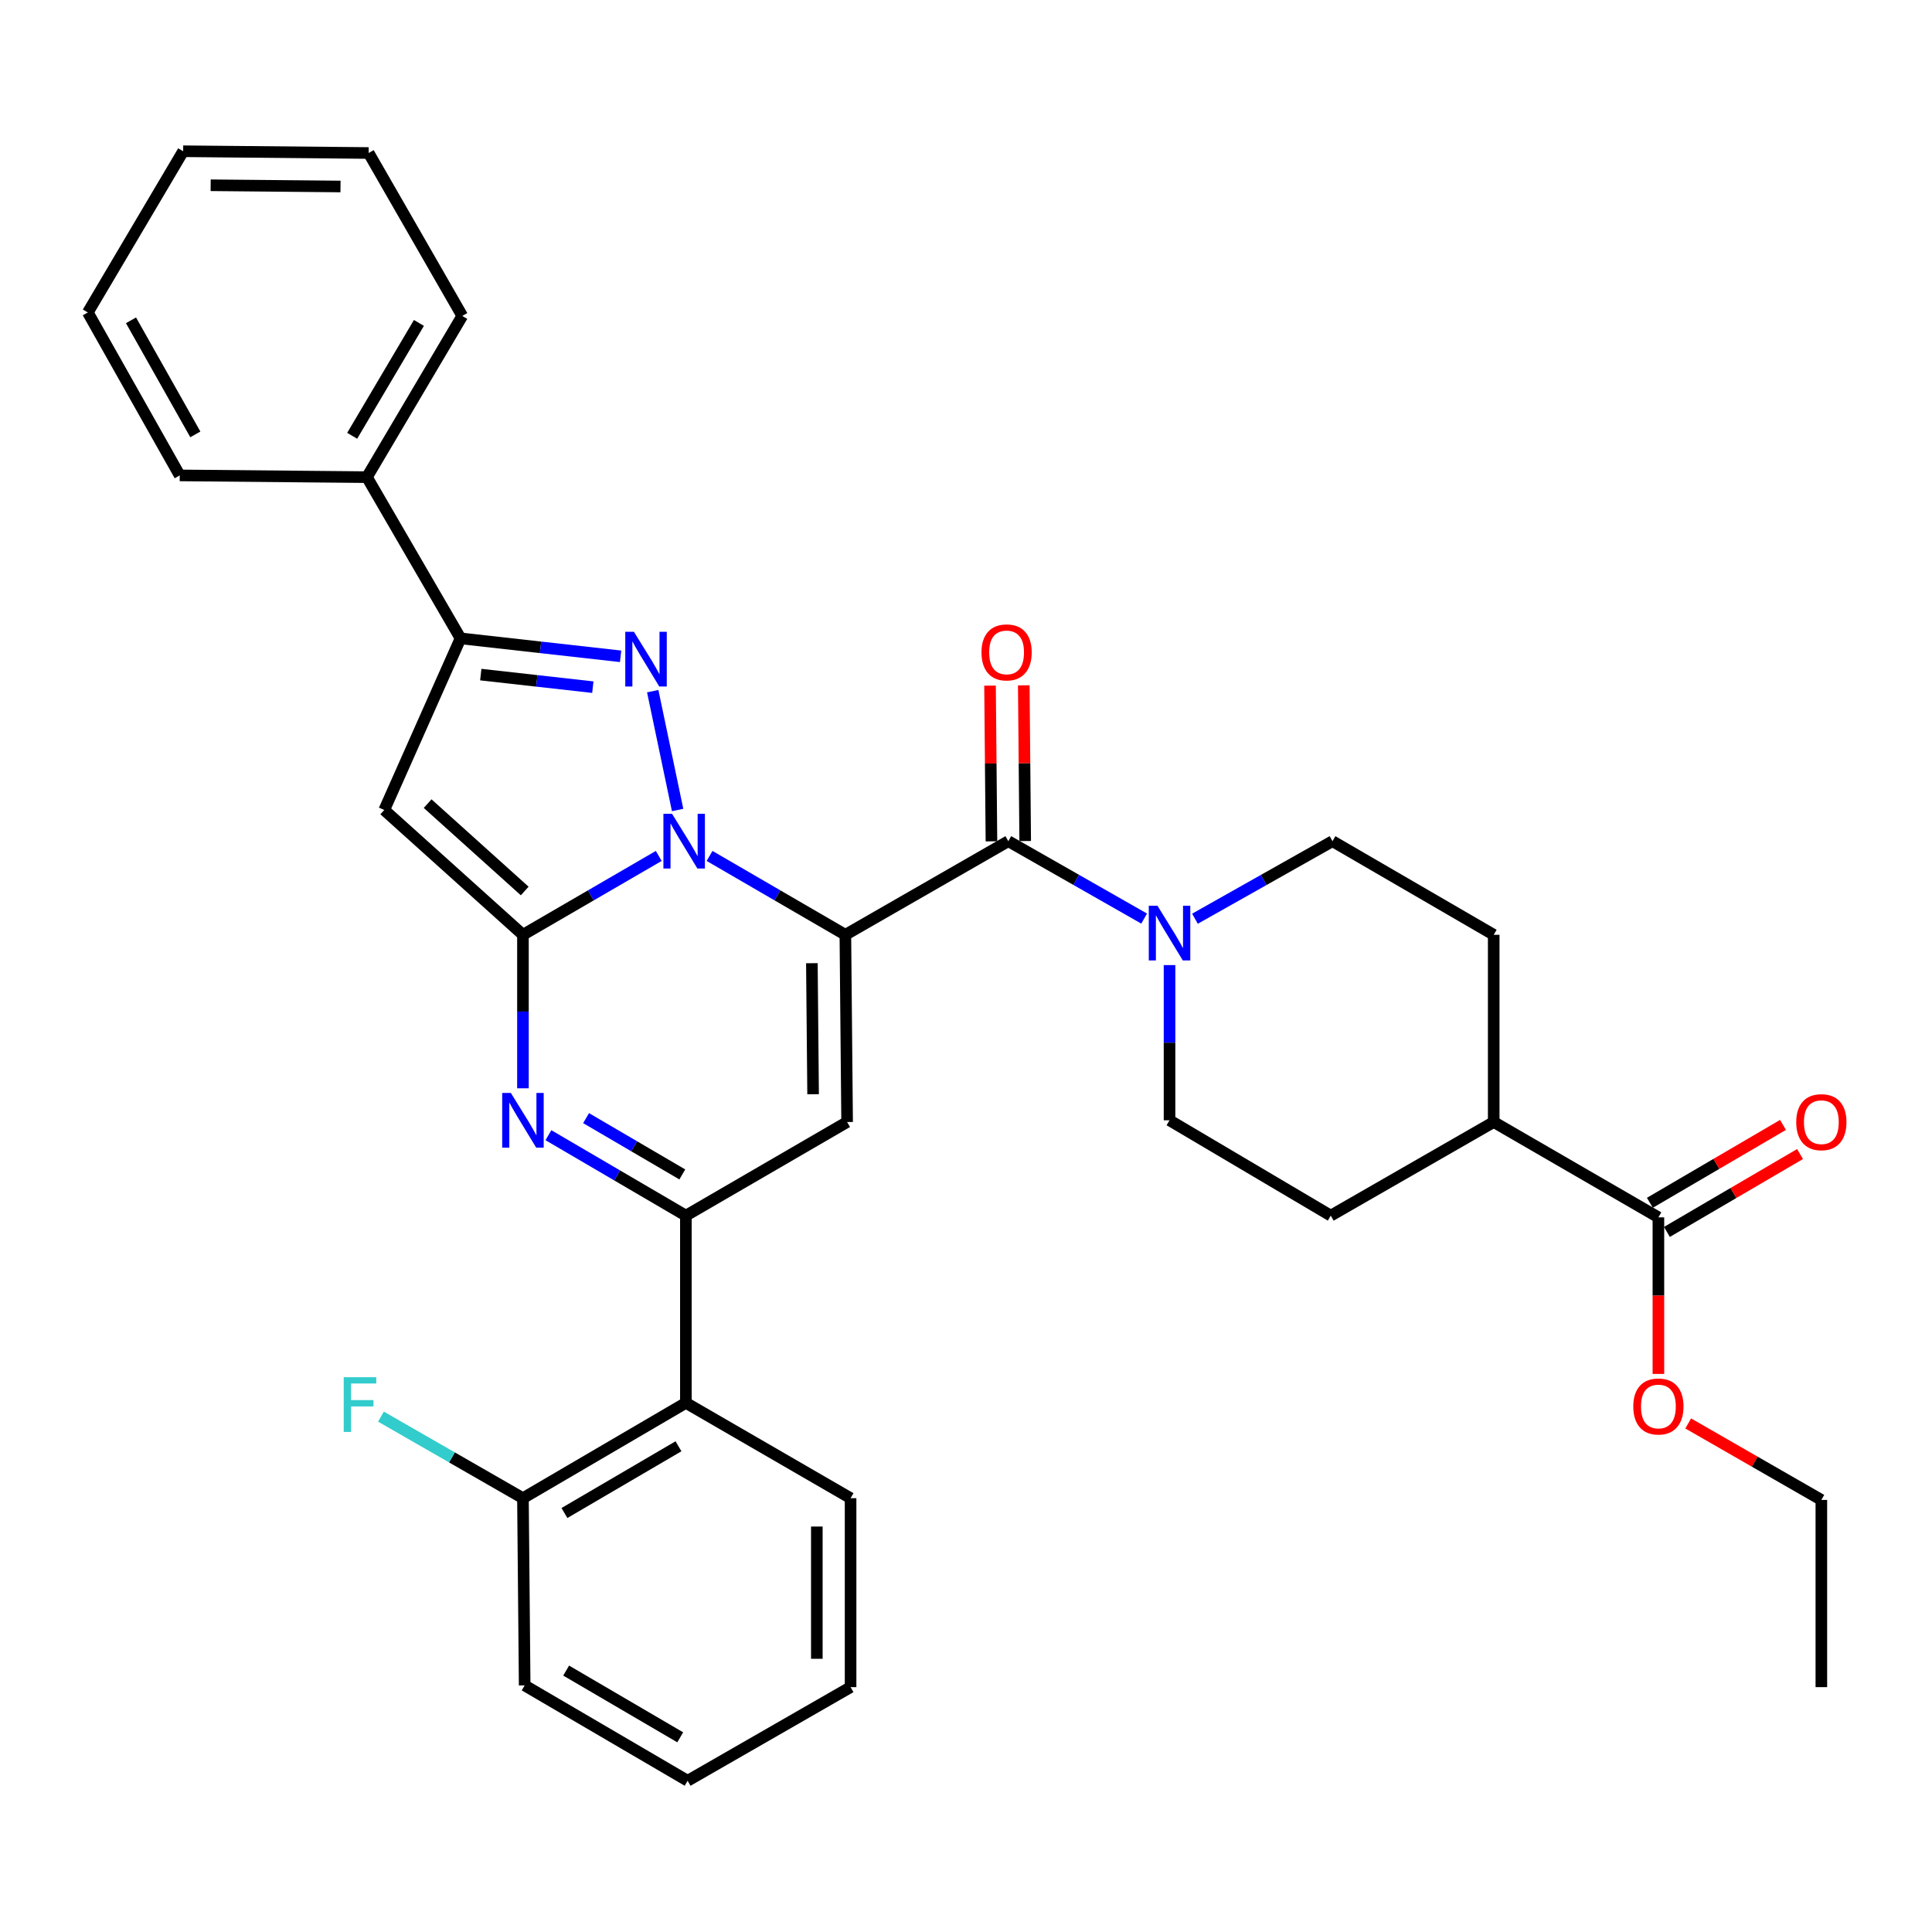 <?xml version='1.0' encoding='iso-8859-1'?>
<svg version='1.1' baseProfile='full'
              xmlns='http://www.w3.org/2000/svg'
                      xmlns:rdkit='http://www.rdkit.org/xml'
                      xmlns:xlink='http://www.w3.org/1999/xlink'
                  xml:space='preserve'
width='1000px' height='1000px' viewBox='0 0 1000 1000'>
<!-- END OF HEADER -->
<rect style='opacity:1.0;fill:#FFFFFF;stroke:none' width='1000' height='1000' x='0' y='0'> </rect>
<path class='bond-0' d='M 862.795,637.642 L 897.246,617.486' style='fill:none;fill-rule:evenodd;stroke:#000000;stroke-width:6px;stroke-linecap:butt;stroke-linejoin:miter;stroke-opacity:1' />
<path class='bond-0' d='M 897.246,617.486 L 931.697,597.329' style='fill:none;fill-rule:evenodd;stroke:#FF0000;stroke-width:6px;stroke-linecap:butt;stroke-linejoin:miter;stroke-opacity:1' />
<path class='bond-0' d='M 853.973,622.565 L 888.424,602.408' style='fill:none;fill-rule:evenodd;stroke:#000000;stroke-width:6px;stroke-linecap:butt;stroke-linejoin:miter;stroke-opacity:1' />
<path class='bond-0' d='M 888.424,602.408 L 922.875,582.251' style='fill:none;fill-rule:evenodd;stroke:#FF0000;stroke-width:6px;stroke-linecap:butt;stroke-linejoin:miter;stroke-opacity:1' />
<path class='bond-1' d='M 858.384,630.104 L 773.146,580.754' style='fill:none;fill-rule:evenodd;stroke:#000000;stroke-width:6px;stroke-linecap:butt;stroke-linejoin:miter;stroke-opacity:1' />
<path class='bond-2' d='M 858.384,630.104 L 858.384,670.624' style='fill:none;fill-rule:evenodd;stroke:#000000;stroke-width:6px;stroke-linecap:butt;stroke-linejoin:miter;stroke-opacity:1' />
<path class='bond-2' d='M 858.384,670.624 L 858.384,711.144' style='fill:none;fill-rule:evenodd;stroke:#FF0000;stroke-width:6px;stroke-linecap:butt;stroke-linejoin:miter;stroke-opacity:1' />
<path class='bond-3' d='M 521.906,435.395 L 557.057,455.427' style='fill:none;fill-rule:evenodd;stroke:#000000;stroke-width:6px;stroke-linecap:butt;stroke-linejoin:miter;stroke-opacity:1' />
<path class='bond-3' d='M 557.057,455.427 L 592.208,475.459' style='fill:none;fill-rule:evenodd;stroke:#0000FF;stroke-width:6px;stroke-linecap:butt;stroke-linejoin:miter;stroke-opacity:1' />
<path class='bond-4' d='M 530.64,435.315 L 530.272,395.019' style='fill:none;fill-rule:evenodd;stroke:#000000;stroke-width:6px;stroke-linecap:butt;stroke-linejoin:miter;stroke-opacity:1' />
<path class='bond-4' d='M 530.272,395.019 L 529.904,354.724' style='fill:none;fill-rule:evenodd;stroke:#FF0000;stroke-width:6px;stroke-linecap:butt;stroke-linejoin:miter;stroke-opacity:1' />
<path class='bond-4' d='M 513.172,435.474 L 512.804,395.179' style='fill:none;fill-rule:evenodd;stroke:#000000;stroke-width:6px;stroke-linecap:butt;stroke-linejoin:miter;stroke-opacity:1' />
<path class='bond-4' d='M 512.804,395.179 L 512.436,354.883' style='fill:none;fill-rule:evenodd;stroke:#FF0000;stroke-width:6px;stroke-linecap:butt;stroke-linejoin:miter;stroke-opacity:1' />
<path class='bond-5' d='M 521.906,435.395 L 437.561,483.851' style='fill:none;fill-rule:evenodd;stroke:#000000;stroke-width:6px;stroke-linecap:butt;stroke-linejoin:miter;stroke-opacity:1' />
<path class='bond-6' d='M 605.349,499.531 L 605.349,539.696' style='fill:none;fill-rule:evenodd;stroke:#0000FF;stroke-width:6px;stroke-linecap:butt;stroke-linejoin:miter;stroke-opacity:1' />
<path class='bond-6' d='M 605.349,539.696 L 605.349,579.861' style='fill:none;fill-rule:evenodd;stroke:#000000;stroke-width:6px;stroke-linecap:butt;stroke-linejoin:miter;stroke-opacity:1' />
<path class='bond-7' d='M 618.509,475.529 L 654.102,455.462' style='fill:none;fill-rule:evenodd;stroke:#0000FF;stroke-width:6px;stroke-linecap:butt;stroke-linejoin:miter;stroke-opacity:1' />
<path class='bond-7' d='M 654.102,455.462 L 689.694,435.395' style='fill:none;fill-rule:evenodd;stroke:#000000;stroke-width:6px;stroke-linecap:butt;stroke-linejoin:miter;stroke-opacity:1' />
<path class='bond-8' d='M 198.889,419.246 L 238.368,330.417' style='fill:none;fill-rule:evenodd;stroke:#000000;stroke-width:6px;stroke-linecap:butt;stroke-linejoin:miter;stroke-opacity:1' />
<path class='bond-9' d='M 198.889,419.246 L 270.676,483.851' style='fill:none;fill-rule:evenodd;stroke:#000000;stroke-width:6px;stroke-linecap:butt;stroke-linejoin:miter;stroke-opacity:1' />
<path class='bond-9' d='M 221.343,415.952 L 271.593,461.176' style='fill:none;fill-rule:evenodd;stroke:#000000;stroke-width:6px;stroke-linecap:butt;stroke-linejoin:miter;stroke-opacity:1' />
<path class='bond-10' d='M 238.368,330.417 L 189.921,246.974' style='fill:none;fill-rule:evenodd;stroke:#000000;stroke-width:6px;stroke-linecap:butt;stroke-linejoin:miter;stroke-opacity:1' />
<path class='bond-11' d='M 238.368,330.417 L 279.796,335.061' style='fill:none;fill-rule:evenodd;stroke:#000000;stroke-width:6px;stroke-linecap:butt;stroke-linejoin:miter;stroke-opacity:1' />
<path class='bond-11' d='M 279.796,335.061 L 321.223,339.705' style='fill:none;fill-rule:evenodd;stroke:#0000FF;stroke-width:6px;stroke-linecap:butt;stroke-linejoin:miter;stroke-opacity:1' />
<path class='bond-11' d='M 248.85,349.17 L 277.85,352.421' style='fill:none;fill-rule:evenodd;stroke:#000000;stroke-width:6px;stroke-linecap:butt;stroke-linejoin:miter;stroke-opacity:1' />
<path class='bond-11' d='M 277.85,352.421 L 306.849,355.672' style='fill:none;fill-rule:evenodd;stroke:#0000FF;stroke-width:6px;stroke-linecap:butt;stroke-linejoin:miter;stroke-opacity:1' />
<path class='bond-12' d='M 337.85,357.746 L 350.736,419.251' style='fill:none;fill-rule:evenodd;stroke:#0000FF;stroke-width:6px;stroke-linecap:butt;stroke-linejoin:miter;stroke-opacity:1' />
<path class='bond-13' d='M 270.676,483.851 L 305.821,463.442' style='fill:none;fill-rule:evenodd;stroke:#000000;stroke-width:6px;stroke-linecap:butt;stroke-linejoin:miter;stroke-opacity:1' />
<path class='bond-13' d='M 305.821,463.442 L 340.966,443.032' style='fill:none;fill-rule:evenodd;stroke:#0000FF;stroke-width:6px;stroke-linecap:butt;stroke-linejoin:miter;stroke-opacity:1' />
<path class='bond-14' d='M 270.676,483.851 L 270.676,523.576' style='fill:none;fill-rule:evenodd;stroke:#000000;stroke-width:6px;stroke-linecap:butt;stroke-linejoin:miter;stroke-opacity:1' />
<path class='bond-14' d='M 270.676,523.576 L 270.676,563.301' style='fill:none;fill-rule:evenodd;stroke:#0000FF;stroke-width:6px;stroke-linecap:butt;stroke-linejoin:miter;stroke-opacity:1' />
<path class='bond-15' d='M 367.271,443.032 L 402.416,463.442' style='fill:none;fill-rule:evenodd;stroke:#0000FF;stroke-width:6px;stroke-linecap:butt;stroke-linejoin:miter;stroke-opacity:1' />
<path class='bond-15' d='M 402.416,463.442 L 437.561,483.851' style='fill:none;fill-rule:evenodd;stroke:#000000;stroke-width:6px;stroke-linecap:butt;stroke-linejoin:miter;stroke-opacity:1' />
<path class='bond-16' d='M 437.561,483.851 L 438.464,580.754' style='fill:none;fill-rule:evenodd;stroke:#000000;stroke-width:6px;stroke-linecap:butt;stroke-linejoin:miter;stroke-opacity:1' />
<path class='bond-16' d='M 420.228,498.549 L 420.86,566.382' style='fill:none;fill-rule:evenodd;stroke:#000000;stroke-width:6px;stroke-linecap:butt;stroke-linejoin:miter;stroke-opacity:1' />
<path class='bond-17' d='M 438.464,580.754 L 355.011,629.211' style='fill:none;fill-rule:evenodd;stroke:#000000;stroke-width:6px;stroke-linecap:butt;stroke-linejoin:miter;stroke-opacity:1' />
<path class='bond-18' d='M 355.011,629.211 L 355.011,726.114' style='fill:none;fill-rule:evenodd;stroke:#000000;stroke-width:6px;stroke-linecap:butt;stroke-linejoin:miter;stroke-opacity:1' />
<path class='bond-19' d='M 355.011,629.211 L 319.435,608.393' style='fill:none;fill-rule:evenodd;stroke:#000000;stroke-width:6px;stroke-linecap:butt;stroke-linejoin:miter;stroke-opacity:1' />
<path class='bond-19' d='M 319.435,608.393 L 283.859,587.575' style='fill:none;fill-rule:evenodd;stroke:#0000FF;stroke-width:6px;stroke-linecap:butt;stroke-linejoin:miter;stroke-opacity:1' />
<path class='bond-19' d='M 353.161,607.888 L 328.257,593.316' style='fill:none;fill-rule:evenodd;stroke:#000000;stroke-width:6px;stroke-linecap:butt;stroke-linejoin:miter;stroke-opacity:1' />
<path class='bond-19' d='M 328.257,593.316 L 303.354,578.744' style='fill:none;fill-rule:evenodd;stroke:#0000FF;stroke-width:6px;stroke-linecap:butt;stroke-linejoin:miter;stroke-opacity:1' />
<path class='bond-20' d='M 271.569,872.367 L 355.914,921.716' style='fill:none;fill-rule:evenodd;stroke:#000000;stroke-width:6px;stroke-linecap:butt;stroke-linejoin:miter;stroke-opacity:1' />
<path class='bond-20' d='M 293.042,864.691 L 352.084,899.236' style='fill:none;fill-rule:evenodd;stroke:#000000;stroke-width:6px;stroke-linecap:butt;stroke-linejoin:miter;stroke-opacity:1' />
<path class='bond-21' d='M 271.569,872.367 L 270.676,775.463' style='fill:none;fill-rule:evenodd;stroke:#000000;stroke-width:6px;stroke-linecap:butt;stroke-linejoin:miter;stroke-opacity:1' />
<path class='bond-22' d='M 355.914,921.716 L 440.259,873.26' style='fill:none;fill-rule:evenodd;stroke:#000000;stroke-width:6px;stroke-linecap:butt;stroke-linejoin:miter;stroke-opacity:1' />
<path class='bond-23' d='M 440.259,873.26 L 440.259,775.463' style='fill:none;fill-rule:evenodd;stroke:#000000;stroke-width:6px;stroke-linecap:butt;stroke-linejoin:miter;stroke-opacity:1' />
<path class='bond-23' d='M 422.79,858.59 L 422.79,790.133' style='fill:none;fill-rule:evenodd;stroke:#000000;stroke-width:6px;stroke-linecap:butt;stroke-linejoin:miter;stroke-opacity:1' />
<path class='bond-24' d='M 440.259,775.463 L 355.011,726.114' style='fill:none;fill-rule:evenodd;stroke:#000000;stroke-width:6px;stroke-linecap:butt;stroke-linejoin:miter;stroke-opacity:1' />
<path class='bond-25' d='M 189.921,246.974 L 239.271,163.522' style='fill:none;fill-rule:evenodd;stroke:#000000;stroke-width:6px;stroke-linecap:butt;stroke-linejoin:miter;stroke-opacity:1' />
<path class='bond-25' d='M 182.287,225.565 L 216.832,167.148' style='fill:none;fill-rule:evenodd;stroke:#000000;stroke-width:6px;stroke-linecap:butt;stroke-linejoin:miter;stroke-opacity:1' />
<path class='bond-26' d='M 189.921,246.974 L 93.028,246.072' style='fill:none;fill-rule:evenodd;stroke:#000000;stroke-width:6px;stroke-linecap:butt;stroke-linejoin:miter;stroke-opacity:1' />
<path class='bond-27' d='M 239.271,163.522 L 190.814,79.196' style='fill:none;fill-rule:evenodd;stroke:#000000;stroke-width:6px;stroke-linecap:butt;stroke-linejoin:miter;stroke-opacity:1' />
<path class='bond-28' d='M 93.028,246.072 L 45.455,161.727' style='fill:none;fill-rule:evenodd;stroke:#000000;stroke-width:6px;stroke-linecap:butt;stroke-linejoin:miter;stroke-opacity:1' />
<path class='bond-28' d='M 101.107,224.838 L 67.806,165.796' style='fill:none;fill-rule:evenodd;stroke:#000000;stroke-width:6px;stroke-linecap:butt;stroke-linejoin:miter;stroke-opacity:1' />
<path class='bond-29' d='M 190.814,79.196 L 94.804,78.284' style='fill:none;fill-rule:evenodd;stroke:#000000;stroke-width:6px;stroke-linecap:butt;stroke-linejoin:miter;stroke-opacity:1' />
<path class='bond-29' d='M 176.247,96.527 L 109.039,95.889' style='fill:none;fill-rule:evenodd;stroke:#000000;stroke-width:6px;stroke-linecap:butt;stroke-linejoin:miter;stroke-opacity:1' />
<path class='bond-30' d='M 45.455,161.727 L 94.804,78.284' style='fill:none;fill-rule:evenodd;stroke:#000000;stroke-width:6px;stroke-linecap:butt;stroke-linejoin:miter;stroke-opacity:1' />
<path class='bond-31' d='M 355.011,726.114 L 270.676,775.463' style='fill:none;fill-rule:evenodd;stroke:#000000;stroke-width:6px;stroke-linecap:butt;stroke-linejoin:miter;stroke-opacity:1' />
<path class='bond-31' d='M 351.183,748.594 L 292.149,783.138' style='fill:none;fill-rule:evenodd;stroke:#000000;stroke-width:6px;stroke-linecap:butt;stroke-linejoin:miter;stroke-opacity:1' />
<path class='bond-32' d='M 270.676,775.463 L 233.929,754.352' style='fill:none;fill-rule:evenodd;stroke:#000000;stroke-width:6px;stroke-linecap:butt;stroke-linejoin:miter;stroke-opacity:1' />
<path class='bond-32' d='M 233.929,754.352 L 197.182,733.241' style='fill:none;fill-rule:evenodd;stroke:#33CCCC;stroke-width:6px;stroke-linecap:butt;stroke-linejoin:miter;stroke-opacity:1' />
<path class='bond-33' d='M 773.146,580.754 L 773.146,483.851' style='fill:none;fill-rule:evenodd;stroke:#000000;stroke-width:6px;stroke-linecap:butt;stroke-linejoin:miter;stroke-opacity:1' />
<path class='bond-34' d='M 773.146,580.754 L 688.801,629.211' style='fill:none;fill-rule:evenodd;stroke:#000000;stroke-width:6px;stroke-linecap:butt;stroke-linejoin:miter;stroke-opacity:1' />
<path class='bond-35' d='M 873.816,736.773 L 908.273,756.565' style='fill:none;fill-rule:evenodd;stroke:#FF0000;stroke-width:6px;stroke-linecap:butt;stroke-linejoin:miter;stroke-opacity:1' />
<path class='bond-35' d='M 908.273,756.565 L 942.729,776.356' style='fill:none;fill-rule:evenodd;stroke:#000000;stroke-width:6px;stroke-linecap:butt;stroke-linejoin:miter;stroke-opacity:1' />
<path class='bond-36' d='M 689.694,435.395 L 773.146,483.851' style='fill:none;fill-rule:evenodd;stroke:#000000;stroke-width:6px;stroke-linecap:butt;stroke-linejoin:miter;stroke-opacity:1' />
<path class='bond-37' d='M 605.349,579.861 L 688.801,629.211' style='fill:none;fill-rule:evenodd;stroke:#000000;stroke-width:6px;stroke-linecap:butt;stroke-linejoin:miter;stroke-opacity:1' />
<path class='bond-38' d='M 942.729,776.356 L 942.729,873.26' style='fill:none;fill-rule:evenodd;stroke:#000000;stroke-width:6px;stroke-linecap:butt;stroke-linejoin:miter;stroke-opacity:1' />
<path  class='atom-2' d='M 599.089 468.789
L 608.369 483.789
Q 609.289 485.269, 610.769 487.949
Q 612.249 490.629, 612.329 490.789
L 612.329 468.789
L 616.089 468.789
L 616.089 497.109
L 612.209 497.109
L 602.249 480.709
Q 601.089 478.789, 599.849 476.589
Q 598.649 474.389, 598.289 473.709
L 598.289 497.109
L 594.609 497.109
L 594.609 468.789
L 599.089 468.789
' fill='#0000FF'/>
<path  class='atom-3' d='M 508.013 337.678
Q 508.013 330.878, 511.373 327.078
Q 514.733 323.278, 521.013 323.278
Q 527.293 323.278, 530.653 327.078
Q 534.013 330.878, 534.013 337.678
Q 534.013 344.558, 530.613 348.478
Q 527.213 352.358, 521.013 352.358
Q 514.773 352.358, 511.373 348.478
Q 508.013 344.598, 508.013 337.678
M 521.013 349.158
Q 525.333 349.158, 527.653 346.278
Q 530.013 343.358, 530.013 337.678
Q 530.013 332.118, 527.653 329.318
Q 525.333 326.478, 521.013 326.478
Q 516.693 326.478, 514.333 329.278
Q 512.013 332.078, 512.013 337.678
Q 512.013 343.398, 514.333 346.278
Q 516.693 349.158, 521.013 349.158
' fill='#FF0000'/>
<path  class='atom-4' d='M 929.729 580.834
Q 929.729 574.034, 933.089 570.234
Q 936.449 566.434, 942.729 566.434
Q 949.009 566.434, 952.369 570.234
Q 955.729 574.034, 955.729 580.834
Q 955.729 587.714, 952.329 591.634
Q 948.929 595.514, 942.729 595.514
Q 936.489 595.514, 933.089 591.634
Q 929.729 587.754, 929.729 580.834
M 942.729 592.314
Q 947.049 592.314, 949.369 589.434
Q 951.729 586.514, 951.729 580.834
Q 951.729 575.274, 949.369 572.474
Q 947.049 569.634, 942.729 569.634
Q 938.409 569.634, 936.049 572.434
Q 933.729 575.234, 933.729 580.834
Q 933.729 586.554, 936.049 589.434
Q 938.409 592.314, 942.729 592.314
' fill='#FF0000'/>
<path  class='atom-7' d='M 328.119 327.02
L 337.399 342.02
Q 338.319 343.5, 339.799 346.18
Q 341.279 348.86, 341.359 349.02
L 341.359 327.02
L 345.119 327.02
L 345.119 355.34
L 341.239 355.34
L 331.279 338.94
Q 330.119 337.02, 328.879 334.82
Q 327.679 332.62, 327.319 331.94
L 327.319 355.34
L 323.639 355.34
L 323.639 327.02
L 328.119 327.02
' fill='#0000FF'/>
<path  class='atom-9' d='M 347.858 421.235
L 357.138 436.235
Q 358.058 437.715, 359.538 440.395
Q 361.018 443.075, 361.098 443.235
L 361.098 421.235
L 364.858 421.235
L 364.858 449.555
L 360.978 449.555
L 351.018 433.155
Q 349.858 431.235, 348.618 429.035
Q 347.418 426.835, 347.058 426.155
L 347.058 449.555
L 343.378 449.555
L 343.378 421.235
L 347.858 421.235
' fill='#0000FF'/>
<path  class='atom-13' d='M 264.416 565.701
L 273.696 580.701
Q 274.616 582.181, 276.096 584.861
Q 277.576 587.541, 277.656 587.701
L 277.656 565.701
L 281.416 565.701
L 281.416 594.021
L 277.536 594.021
L 267.576 577.621
Q 266.416 575.701, 265.176 573.501
Q 263.976 571.301, 263.616 570.621
L 263.616 594.021
L 259.936 594.021
L 259.936 565.701
L 264.416 565.701
' fill='#0000FF'/>
<path  class='atom-26' d='M 177.911 712.847
L 194.751 712.847
L 194.751 716.087
L 181.711 716.087
L 181.711 724.687
L 193.311 724.687
L 193.311 727.967
L 181.711 727.967
L 181.711 741.167
L 177.911 741.167
L 177.911 712.847
' fill='#33CCCC'/>
<path  class='atom-28' d='M 845.384 727.989
Q 845.384 721.189, 848.744 717.389
Q 852.104 713.589, 858.384 713.589
Q 864.664 713.589, 868.024 717.389
Q 871.384 721.189, 871.384 727.989
Q 871.384 734.869, 867.984 738.789
Q 864.584 742.669, 858.384 742.669
Q 852.144 742.669, 848.744 738.789
Q 845.384 734.909, 845.384 727.989
M 858.384 739.469
Q 862.704 739.469, 865.024 736.589
Q 867.384 733.669, 867.384 727.989
Q 867.384 722.429, 865.024 719.629
Q 862.704 716.789, 858.384 716.789
Q 854.064 716.789, 851.704 719.589
Q 849.384 722.389, 849.384 727.989
Q 849.384 733.709, 851.704 736.589
Q 854.064 739.469, 858.384 739.469
' fill='#FF0000'/>
</svg>
